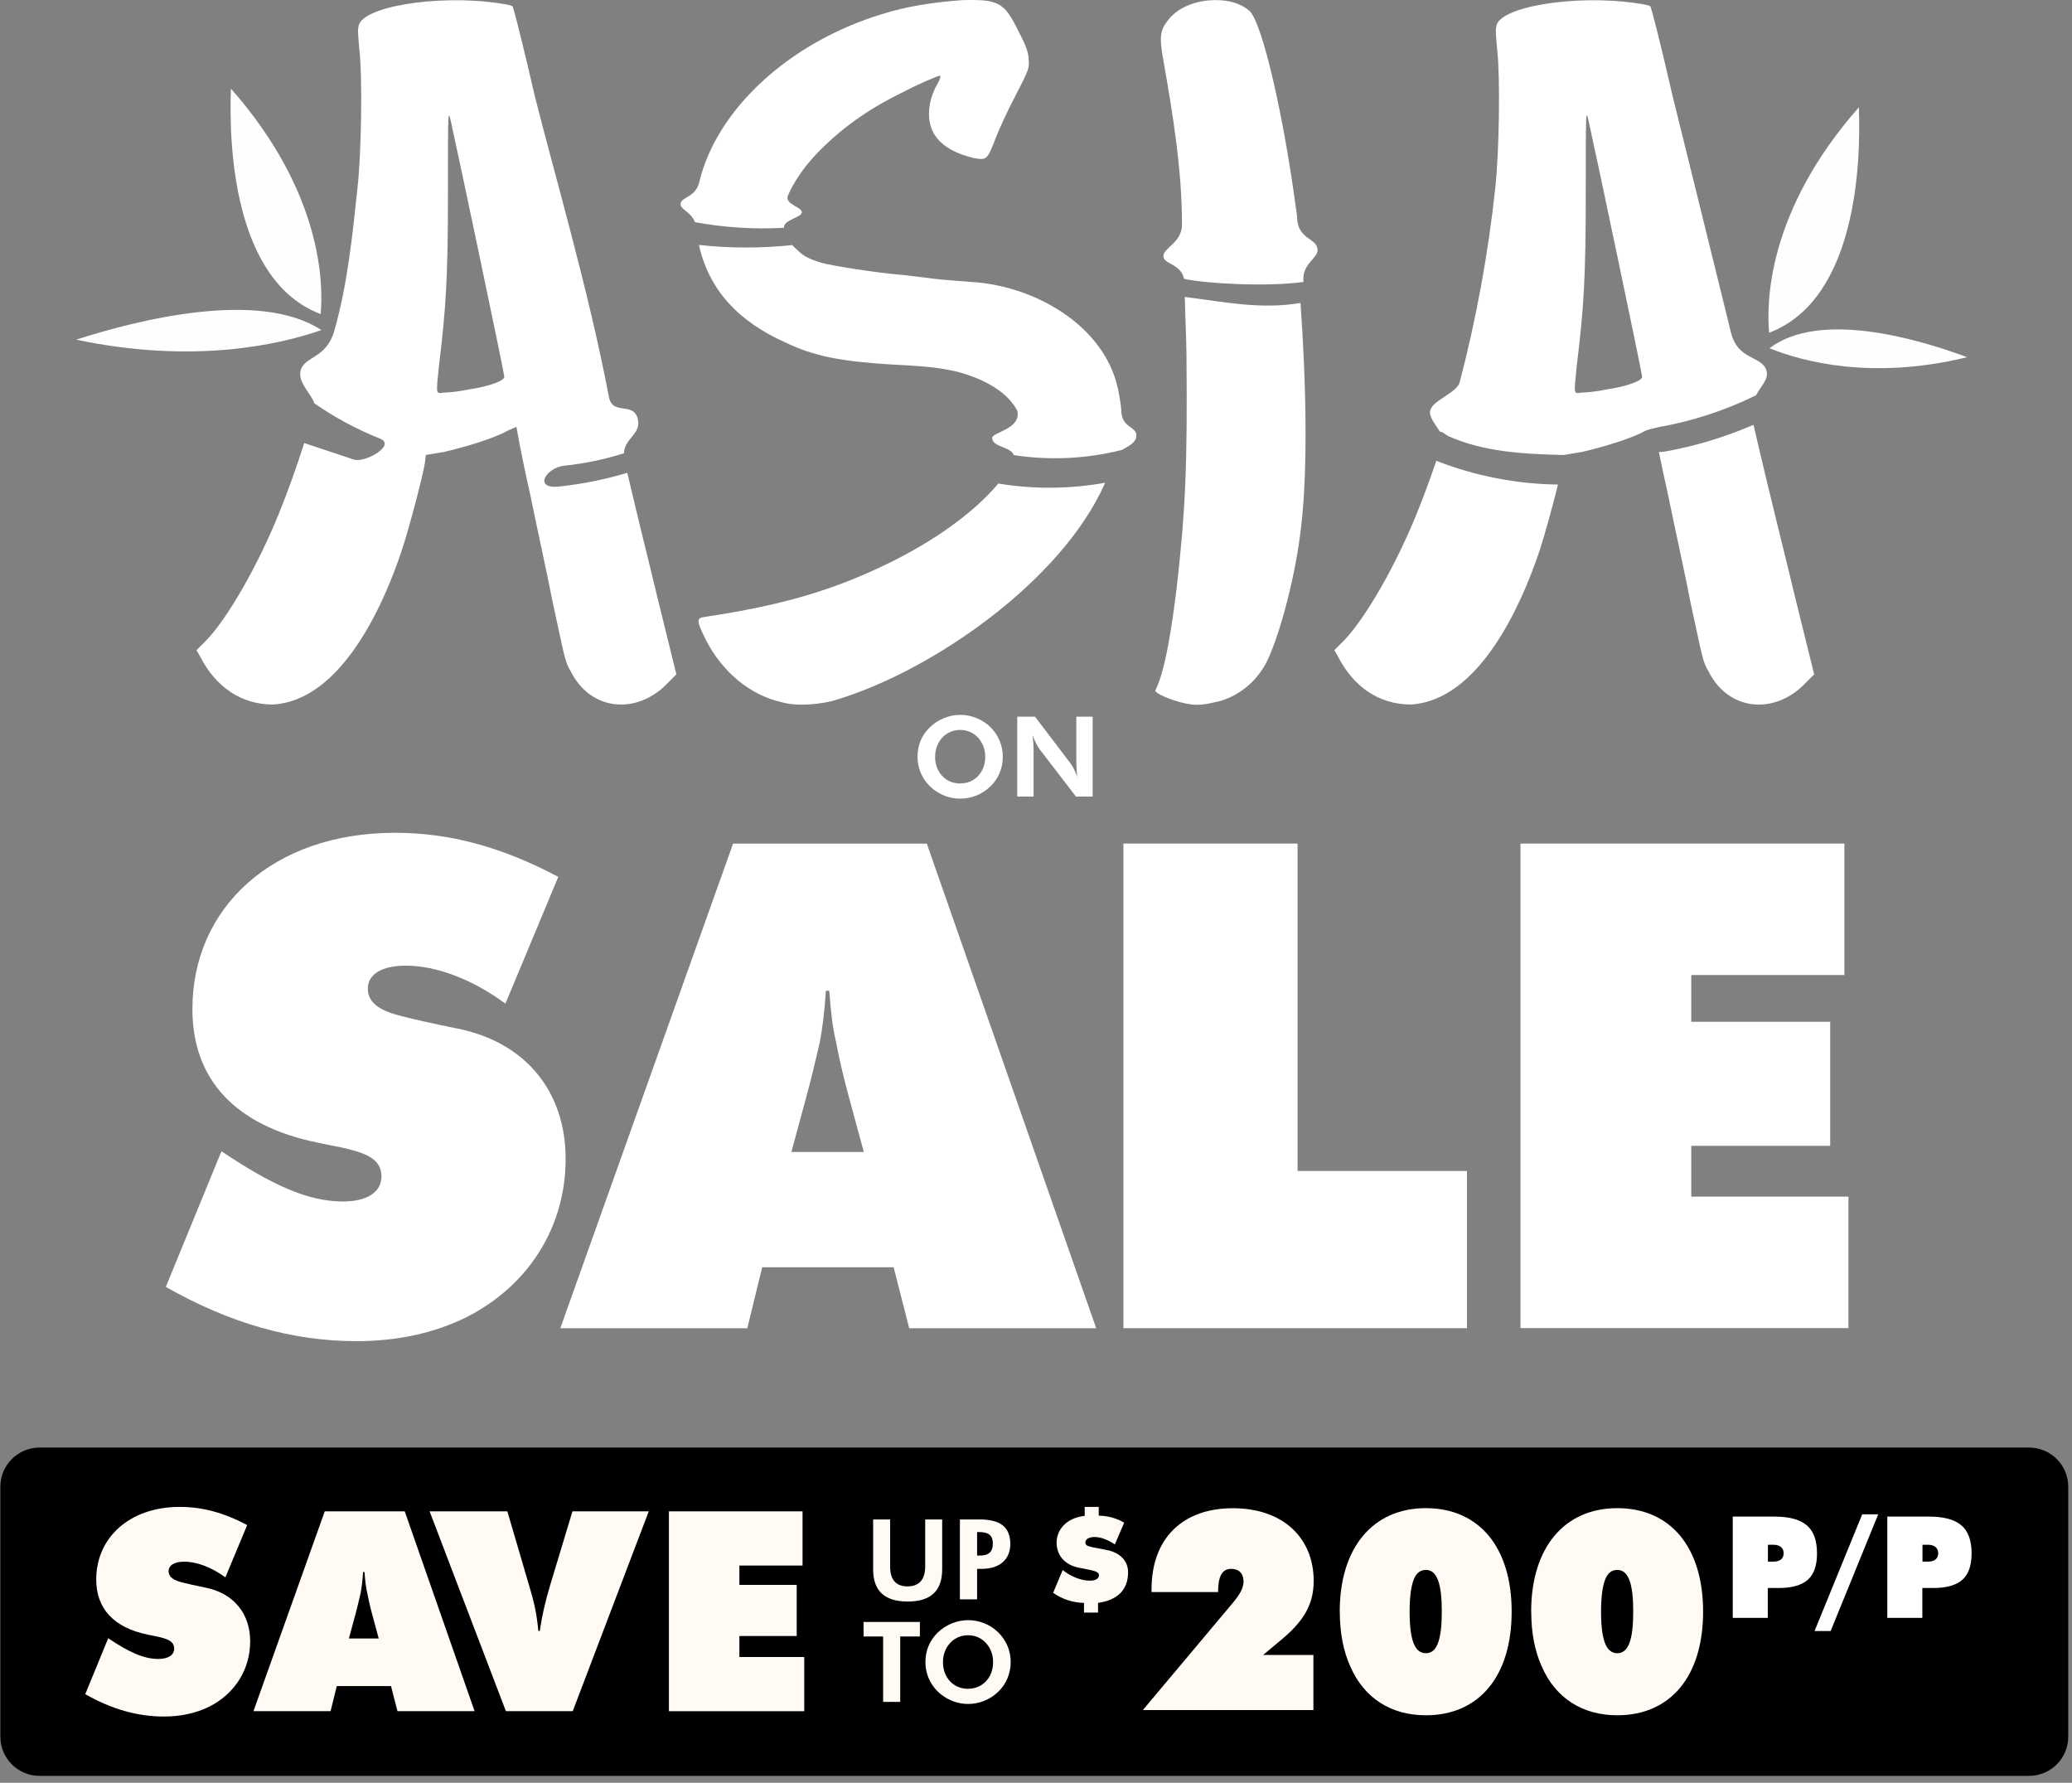 <?xml version="1.0" encoding="utf-8"?>
<svg xmlns="http://www.w3.org/2000/svg" fill="none" height="117" viewBox="0 0 136 117" width="136">
<rect x="0" y="0" width="136" height="117" fill="#808080" stroke="none"/>
<path d="M14.54 75.558C17.787 77.736 20.187 78.851 22.503 78.851C24.106 78.851 25.037 78.229 25.037 77.206C25.037 76.004 23.926 75.649 22.37 75.294C21.614 75.161 21.08 75.027 20.813 74.981C15.433 73.871 12.629 70.845 12.629 66.22C12.629 59.55 17.921 54.654 25.925 54.654C29.527 54.654 32.954 55.589 36.643 57.547L33.175 65.866C30.996 64.263 28.638 63.374 26.635 63.374C25.032 63.374 24.143 63.954 24.143 64.885C24.143 65.907 25.12 66.396 26.456 66.709C27.123 66.888 28.325 67.155 30.057 67.51C34.46 68.399 37.127 71.601 37.127 76.05C37.127 80.499 34.727 84.369 30.587 86.46C28.496 87.483 26.097 88.017 23.384 88.017C19.16 88.017 15.024 86.815 10.884 84.456L14.532 75.562L14.54 75.558Z" fill="white"/>
<path d="M48.112 55.363H60.833L71.951 87.169H59.677L58.655 83.166H50.028L49.052 87.169H36.777L48.117 55.363H48.112ZM51.94 75.603H56.697L55.721 72.001C55.32 70.531 55.053 69.334 54.878 68.399C54.657 67.464 54.523 66.353 54.431 65.018H54.21C54.122 66.353 53.989 67.464 53.809 68.399C53.588 69.334 53.321 70.536 52.92 72.001L51.944 75.603H51.94Z" fill="white"/>
<path d="M85.168 55.365V76.848H96.287V87.166H73.737V55.361H85.168V55.365Z" fill="white"/>
<path d="M99.8 87.168V55.363H121.06V63.99H111.01V67.058H120.129V75.198H111.01V78.532H121.327V87.16H99.8V87.168Z" fill="white"/>
<path d="M41.172 31.03C39.719 31.465 38.224 31.766 36.695 31.931C34.979 32.113 35.831 30.691 37.034 30.564C38.381 30.421 39.685 30.148 40.95 29.75C41.016 28.71 42.107 28.494 41.863 27.493C41.581 26.339 40.2 27.283 39.97 26.064C38.631 19.003 36.326 11.203 35.081 6.217C34.757 4.798 34.444 3.485 34.191 2.467C33.882 1.211 33.663 0.406 33.629 0.406C33.563 0.341 33.165 0.276 32.705 0.207C28.612 -0.387 23.527 0.472 23.527 1.794C23.462 1.924 23.527 2.587 23.593 3.311C23.791 5.028 23.726 10.048 23.462 12.36C23.129 15.492 22.805 18.707 21.935 21.737C21.415 23.545 19.963 23.375 19.73 24.324C19.537 25.111 20.432 25.839 20.631 26.467C21.978 27.402 23.408 28.173 24.94 28.784C26.031 29.219 23.945 30.399 23.229 30.16C22.143 29.799 21.054 29.438 19.969 29.077C19.457 30.68 18.903 32.229 18.311 33.69C16.924 37.124 14.943 40.558 13.556 42.011L12.897 42.67L13.161 43.133C14.153 45.049 15.802 46.237 17.916 46.237C22.407 45.973 25.181 39.7 26.369 36.132C26.833 34.745 27.756 31.246 27.887 30.387L27.953 29.858L29.141 29.66C30.593 29.33 32.509 28.736 33.302 28.272C33.631 28.142 33.896 28.008 33.896 28.008C33.896 28.008 34.225 29.924 34.754 32.235C35.215 34.481 35.942 37.784 36.272 39.501C37.065 43.133 37.065 43.398 37.46 44.057C38.185 45.51 39.441 46.237 40.763 46.237C41.82 46.237 42.943 45.774 43.866 44.785L44.395 44.256L43.142 39.171C42.735 37.445 41.99 34.526 41.175 31.03H41.172ZM30.724 25.566C30.13 25.697 29.402 25.765 29.138 25.765C28.609 25.831 28.609 25.964 28.808 24.048C29.271 20.219 29.402 18.303 29.402 12.689C29.402 7.075 29.402 7.14 29.601 7.999C30.064 10.046 33.1 24.509 33.1 24.708C33.165 24.972 32.111 25.367 30.724 25.566Z" fill="white"/>
<path d="M51.453 14.945C51.422 14.428 52.593 14.28 52.63 13.948C52.673 13.572 51.456 13.427 51.726 12.813C52.099 11.972 52.693 11.048 53.577 10.116C55.094 8.53 56.879 7.211 59.19 6.088C60.179 5.559 61.566 4.965 61.7 4.965C61.765 4.965 61.7 5.229 61.501 5.559C61.302 5.889 61.106 6.418 61.037 6.813C60.708 8.663 61.697 9.851 63.942 10.377C64.735 10.511 64.801 10.511 65.329 9.124C65.528 8.595 66.122 7.273 66.651 6.284C67.575 4.502 67.575 4.433 67.509 3.839C67.509 3.444 67.31 2.915 66.85 2.057C65.926 0.141 65.528 -0.055 63.152 0.01C61.305 0.144 59.52 0.405 57.868 0.934C51.692 2.824 47.019 7.248 45.897 11.952C45.649 12.99 44.709 12.902 44.669 13.385C44.64 13.737 45.368 13.916 45.615 14.582C47.559 14.931 49.501 15.062 51.456 14.948L51.453 14.945Z" fill="white"/>
<path d="M73.636 29.535C74.034 29.291 74.514 29.095 74.582 28.666C74.69 27.963 73.599 28.134 73.599 26.931C73.579 26.565 73.44 25.797 73.377 25.502C72.454 21.275 67.764 18.699 63.671 18.5C62.946 18.435 61.889 18.367 61.36 18.301C60.766 18.236 59.842 18.102 59.18 18.037C57.529 17.906 54.624 17.443 53.896 17.244C53.103 16.98 52.774 16.849 52.31 16.385C52.2 16.289 52.097 16.189 52.001 16.084C49.954 16.3 47.908 16.3 45.873 16.073C46.552 19.097 48.527 21.113 51.517 22.46C53.433 23.384 55.215 23.714 58.384 23.913C60.829 24.043 61.687 24.112 63.006 24.441C64.393 24.837 65.481 25.419 66.192 26.158C66.428 26.406 66.621 26.67 66.772 26.948C67.056 28.177 65.095 28.361 65.121 28.754C65.157 29.356 66.357 29.314 66.542 29.868C68.921 30.226 71.288 30.118 73.633 29.53L73.636 29.535Z" fill="white"/>
<path d="M65.525 31.737C63.848 33.73 60.98 35.811 57.135 37.519C53.9 38.971 50.663 39.83 46.24 40.489C45.712 40.555 45.712 40.754 46.306 41.942C47.363 44.054 49.21 45.64 51.39 46.104C52.314 46.368 53.966 46.234 54.958 45.905C61.194 44.009 69.689 38.15 72.54 31.683C70.221 32.095 67.861 32.118 65.525 31.734V31.737Z" fill="white"/>
<path d="M77.767 19.489C77.792 20.8 77.86 21.902 77.877 23.321C77.943 30.587 77.812 33.557 77.218 38.708C77.019 40.294 76.559 43.924 75.831 45.311C75.831 45.51 76.755 45.905 77.548 46.104C78.341 46.303 78.801 46.303 79.66 46.104C81.177 45.84 82.564 44.717 83.224 43.265C84.082 41.414 85.074 37.585 85.404 34.546C85.85 30.811 85.734 25.055 85.361 19.884C82.76 20.322 80.39 19.822 77.767 19.486V19.489Z" fill="white"/>
<path d="M85.554 18.503C85.554 18.503 85.554 18.488 85.554 18.48C85.452 17.266 86.541 16.962 86.481 16.359C86.407 15.598 85.171 15.734 85.137 14.256C85.131 14.048 85.085 13.847 85.057 13.642C84.264 7.675 82.88 1.583 82.03 0.734C81.436 0.205 80.643 0.006 79.785 0.006C78.528 0.006 77.275 0.469 76.615 1.393C76.152 1.987 76.087 2.45 76.351 3.903C76.979 7.485 77.582 11.101 77.582 14.736C77.582 15.953 76.334 16.257 76.362 16.828C76.388 17.34 77.514 17.312 77.715 18.295C79.048 18.611 83.153 18.838 85.554 18.503Z" fill="white"/>
<path d="M115.261 25.939C115.596 25.31 116.088 24.904 115.954 24.355C115.704 23.329 114.081 23.699 113.618 21.831C112.194 16.072 110.761 10.213 109.764 6.217C109.039 3.047 108.377 0.406 108.311 0.406C108.246 0.341 107.851 0.276 107.388 0.207C103.295 -0.387 98.21 0.472 98.21 1.794C98.144 1.924 98.21 2.587 98.275 3.311C98.474 5.028 98.406 10.048 98.142 12.36C97.687 16.643 96.882 20.992 95.808 25.094C95.632 25.762 94.069 26.263 93.881 26.916C93.756 27.351 94.228 27.852 94.506 28.326C94.728 28.338 94.887 28.545 95.083 28.631C97.46 29.682 100.071 29.796 102.635 29.861L103.823 29.662C105.276 29.333 107.191 28.738 107.984 28.275C108.314 28.144 108.595 28.099 108.595 28.099C108.672 28.076 108.755 28.053 108.843 28.036C111.1 27.636 113.223 26.942 115.266 25.939H115.261ZM105.406 25.566C104.812 25.697 104.085 25.765 103.82 25.765C103.292 25.831 103.292 25.964 103.491 24.048C103.954 20.219 104.085 18.303 104.085 12.689C104.085 7.075 104.085 7.14 104.284 7.999C104.747 10.046 107.783 24.509 107.783 24.708C107.848 24.972 106.791 25.367 105.406 25.566Z" fill="white"/>
<path d="M115.094 27.879C113.229 28.687 111.279 29.278 109.267 29.636C109.131 29.662 109.006 29.665 108.886 29.662C109.028 30.378 109.213 31.271 109.435 32.237C109.898 34.483 110.623 37.786 110.953 39.503C111.746 43.136 111.746 43.4 112.141 44.059C112.865 45.512 114.122 46.24 115.443 46.24C116.501 46.24 117.623 45.776 118.547 44.787L119.076 44.258L117.82 39.173C117.297 36.95 116.219 32.74 115.094 27.879Z" fill="white"/>
<path d="M92.998 33.688C91.611 37.122 89.629 40.556 88.242 42.008L87.583 42.668L87.847 43.131C88.839 45.047 90.488 46.235 92.603 46.235C97.093 45.971 99.865 39.697 101.055 36.13C101.374 35.172 101.914 33.208 102.261 31.8C99.523 31.766 96.846 31.24 94.274 30.243C93.87 31.431 93.447 32.582 92.998 33.688Z" fill="white"/>
<path d="M116.145 22.855C118.309 23.729 122.871 24.967 129.116 23.441C125.785 22.203 119.414 20.366 116.145 22.855Z" fill="white" fill-opacity="0.99"/>
<path d="M122.01 7.042C115.987 13.87 115.941 19.885 116.12 21.838C121.893 19.643 122.146 10.621 122.01 7.042Z" fill="white" fill-opacity="0.99"/>
<path d="M5 22.29C12.748 23.927 18.407 22.6 21.093 21.662C17.037 18.993 9.133 20.963 5 22.29Z" fill="white" fill-opacity="0.99"/>
<path d="M21.047 20.613C21.226 18.66 21.181 12.645 15.158 5.817C15.021 9.396 15.274 18.418 21.047 20.613Z" fill="white" fill-opacity="0.99"/>
<path d="M66.77 47.033H67.934L70.254 50.083C70.406 50.283 70.563 50.589 70.722 50.999C70.672 50.696 70.647 50.352 70.647 49.965V47.033H71.718V52.274H70.619L68.234 49.166C68.101 48.997 67.944 48.689 67.765 48.243C67.815 48.546 67.841 48.892 67.841 49.281V52.274H66.77V47.033Z" fill="white"/>
<path d="M60.49 50.838C60.314 50.478 60.226 50.087 60.226 49.664C60.226 48.893 60.498 48.245 61.042 47.72C61.307 47.467 61.612 47.27 61.958 47.129C62.307 46.986 62.664 46.915 63.029 46.915C63.399 46.915 63.756 46.985 64.099 47.126C64.443 47.264 64.746 47.462 65.009 47.72C65.271 47.98 65.472 48.277 65.61 48.612C65.751 48.943 65.821 49.294 65.821 49.664C65.821 50.041 65.751 50.397 65.61 50.731C65.472 51.063 65.271 51.355 65.009 51.608C64.741 51.868 64.436 52.068 64.092 52.206C63.751 52.344 63.396 52.414 63.029 52.414C62.707 52.414 62.392 52.36 62.084 52.253C61.778 52.143 61.499 51.986 61.246 51.784C60.919 51.521 60.667 51.206 60.49 50.838ZM61.378 49.664C61.378 50.165 61.531 50.583 61.837 50.917C62.145 51.249 62.542 51.415 63.029 51.415C63.344 51.415 63.627 51.34 63.877 51.189C64.128 51.036 64.324 50.824 64.465 50.552C64.601 50.287 64.669 49.991 64.669 49.664C64.669 49.342 64.598 49.047 64.457 48.78C64.317 48.51 64.121 48.297 63.87 48.139C63.615 47.981 63.334 47.903 63.029 47.903C62.714 47.903 62.43 47.98 62.177 48.135C61.926 48.291 61.73 48.504 61.59 48.776C61.449 49.051 61.378 49.347 61.378 49.664Z" fill="white"/>
<path d="M0.023 97.572C0.023 96.152 1.175 95 2.595 95H133.182C134.603 95 135.754 96.152 135.754 97.572V113.974C135.754 115.395 134.603 116.546 133.182 116.546H2.595C1.175 116.546 0.023 115.395 0.023 113.974V97.572Z" fill="black"/>
<path d="M7.102 107.514C8.439 108.414 9.432 108.873 10.386 108.873C11.046 108.873 11.433 108.614 11.433 108.195C11.433 107.7 10.974 107.553 10.332 107.406C10.021 107.352 9.802 107.295 9.691 107.277C7.471 106.818 6.316 105.57 6.316 103.663C6.316 100.912 8.5 98.894 11.803 98.894C13.287 98.894 14.7 99.277 16.224 100.088L14.793 103.519C13.893 102.859 12.921 102.49 12.097 102.49C11.437 102.49 11.068 102.73 11.068 103.114C11.068 103.537 11.473 103.738 12.021 103.867C12.297 103.939 12.792 104.05 13.506 104.197C15.324 104.563 16.421 105.886 16.421 107.718C16.421 109.55 15.431 111.15 13.725 112.01C12.86 112.433 11.871 112.652 10.752 112.652C9.009 112.652 7.303 112.157 5.596 111.185L7.102 107.517V107.514Z" fill="#FFFAF3"/>
<path d="M21.319 99.185H26.565L31.151 112.301H26.088L25.665 110.652H22.105L21.699 112.301H16.636L21.316 99.185H21.319ZM22.897 107.532H24.858L24.457 106.048C24.292 105.442 24.181 104.947 24.109 104.563C24.016 104.179 23.962 103.721 23.926 103.168H23.833C23.797 103.717 23.74 104.176 23.668 104.563C23.575 104.947 23.467 105.445 23.302 106.048L22.901 107.532H22.897Z" fill="#FFFAF3"/>
<path d="M28.201 99.185H33.3L34.695 103.936C35.06 105.166 35.207 105.75 35.337 107.037H35.43C35.559 106.137 35.778 105.13 36.107 104.047L37.574 99.185H42.583L37.592 112.301H33.206L28.197 99.185H28.201Z" fill="#FFFAF3"/>
<path d="M43.906 112.301V99.185H52.677V102.745H48.532V104.011H52.293V107.367H48.532V108.744H52.788V112.305H43.91L43.906 112.301Z" fill="#FFFAF3"/>
<path d="M57.31 99.718H58.425V102.806C58.425 103.677 58.812 104.111 59.569 104.111C60.325 104.111 60.727 103.663 60.727 102.806V99.718H61.842V102.985C61.842 104.401 61.1 105.104 59.583 105.104C58.066 105.104 57.31 104.416 57.31 102.985V99.718Z" fill="#FFFAF3"/>
<path d="M64.296 99.718C65.655 99.718 66.314 100.217 66.314 101.332C66.314 102.329 65.626 102.96 64.443 102.96H64.134V104.964H63.005V99.718H64.296ZM64.134 102.088H64.296C64.891 102.088 65.167 101.855 65.167 101.289C65.167 100.769 64.887 100.547 64.296 100.547H64.134V102.088Z" fill="#FFFAF3"/>
<path d="M56.682 106.445H60.379V107.399H59.088V111.691H57.966V107.399H56.682V106.445Z" fill="#FFFAF3"/>
<path d="M60.742 109.077C60.742 108.321 61.022 107.654 61.556 107.134C62.083 106.628 62.811 106.327 63.546 106.327C64.281 106.327 64.999 106.614 65.526 107.134C66.053 107.654 66.34 108.339 66.34 109.077C66.34 109.816 66.053 110.515 65.526 111.021C64.991 111.541 64.278 111.828 63.546 111.828C62.901 111.828 62.27 111.602 61.764 111.197C61.434 110.931 61.183 110.616 61.008 110.25C60.832 109.891 60.742 109.493 60.742 109.077ZM63.543 110.831C64.181 110.831 64.701 110.501 64.981 109.967C65.12 109.694 65.185 109.4 65.185 109.077C65.185 108.432 64.884 107.865 64.385 107.55C64.134 107.396 63.858 107.317 63.543 107.317C62.904 107.317 62.385 107.654 62.105 108.192C61.965 108.464 61.893 108.758 61.893 109.081C61.893 110.071 62.553 110.834 63.543 110.834V110.831Z" fill="#FFFAF3"/>
<path d="M69.748 103.036C70.322 103.487 70.971 103.735 71.544 103.735C71.917 103.735 72.132 103.599 72.132 103.376C72.132 103.24 72.021 103.161 71.813 103.097C71.709 103.064 71.552 103.032 71.351 102.993L70.777 102.874C69.895 102.698 69.353 102.071 69.353 101.246C69.353 100.332 70.06 99.608 71.197 99.482V98.894H72.118V99.468C72.731 99.482 73.287 99.636 73.789 99.93L73.176 101.354C72.659 101.028 72.247 100.87 71.842 100.87C71.462 100.87 71.24 101.02 71.24 101.236C71.24 101.386 71.358 101.458 71.559 101.504C71.656 101.53 71.82 101.569 72.054 101.608L72.588 101.712C73.516 101.881 74.044 102.43 74.044 103.183C74.044 104.319 73.37 105.011 72.072 105.194V105.829H71.15V105.194C70.411 105.18 69.734 104.954 69.124 104.534L69.751 103.039L69.748 103.036Z" fill="#FFFAF3"/>
<path d="M75.017 112.223L80.869 105.252C81.382 104.646 81.622 104.223 81.622 103.786C81.622 103.273 81.328 102.961 80.815 102.961C80.209 102.961 79.951 103.456 79.951 104.485H75.584V104.302C75.584 100.964 77.62 98.981 80.923 98.981C84.225 98.981 86.226 100.942 86.226 103.75C86.226 105.346 85.53 106.446 84.007 107.694L82.906 108.612H86.208V112.227H75.017V112.223Z" fill="#FFFAF3"/>
<path d="M87.936 105.764C87.936 101.562 90.12 98.977 93.588 98.977C97.055 98.977 99.221 101.508 99.221 105.764C99.221 110.021 97.073 112.57 93.588 112.57C91.293 112.57 89.532 111.433 88.636 109.379C88.177 108.371 87.94 107.159 87.94 105.764H87.936ZM92.523 105.764C92.523 107.618 92.853 108.497 93.588 108.497C94.323 108.497 94.635 107.615 94.635 105.764C94.635 103.914 94.323 103.032 93.588 103.032C93.204 103.032 92.946 103.251 92.781 103.692C92.616 104.133 92.523 104.828 92.523 105.764Z" fill="#FFFAF3"/>
<path d="M100.501 105.764C100.501 101.562 102.685 98.977 106.153 98.977C109.62 98.977 111.786 101.508 111.786 105.764C111.786 110.021 109.638 112.57 106.153 112.57C103.858 112.57 102.097 111.433 101.201 109.379C100.742 108.371 100.505 107.159 100.505 105.764H100.501ZM105.088 105.764C105.088 107.618 105.418 108.497 106.153 108.497C106.888 108.497 107.2 107.615 107.2 105.764C107.2 103.914 106.888 103.032 106.153 103.032C105.769 103.032 105.511 103.251 105.346 103.692C105.181 104.133 105.088 104.828 105.088 105.764Z" fill="#FFFAF3"/>
<path d="M120.158 107.04H119.102L122.23 99.381H123.281L120.158 107.04ZM116.476 99.531C117.439 99.531 118.144 99.721 118.592 100.103C119.04 100.481 119.263 101.099 119.263 101.955C119.263 102.745 119.06 103.32 118.653 103.681C118.246 104.038 117.612 104.217 116.751 104.217H116.032V106.178H113.733V99.531H116.476ZM126.622 99.531C127.584 99.531 128.29 99.721 128.738 100.103C129.186 100.481 129.41 101.099 129.41 101.955C129.41 102.745 129.205 103.32 128.798 103.681C128.391 104.038 127.758 104.217 126.897 104.217H126.177V106.178H123.878V99.531H126.622ZM116.041 102.486H116.398C116.616 102.486 116.784 102.438 116.9 102.341C117.016 102.244 117.074 102.11 117.074 101.938C117.074 101.762 117.014 101.625 116.895 101.528C116.779 101.429 116.613 101.379 116.398 101.379H116.041V102.486ZM126.186 102.486H126.543C126.762 102.486 126.929 102.438 127.045 102.341C127.161 102.244 127.219 102.11 127.219 101.938C127.219 101.762 127.16 101.625 127.041 101.528C126.924 101.429 126.758 101.379 126.543 101.379H126.186V102.486Z" fill="white"/>
</svg>
